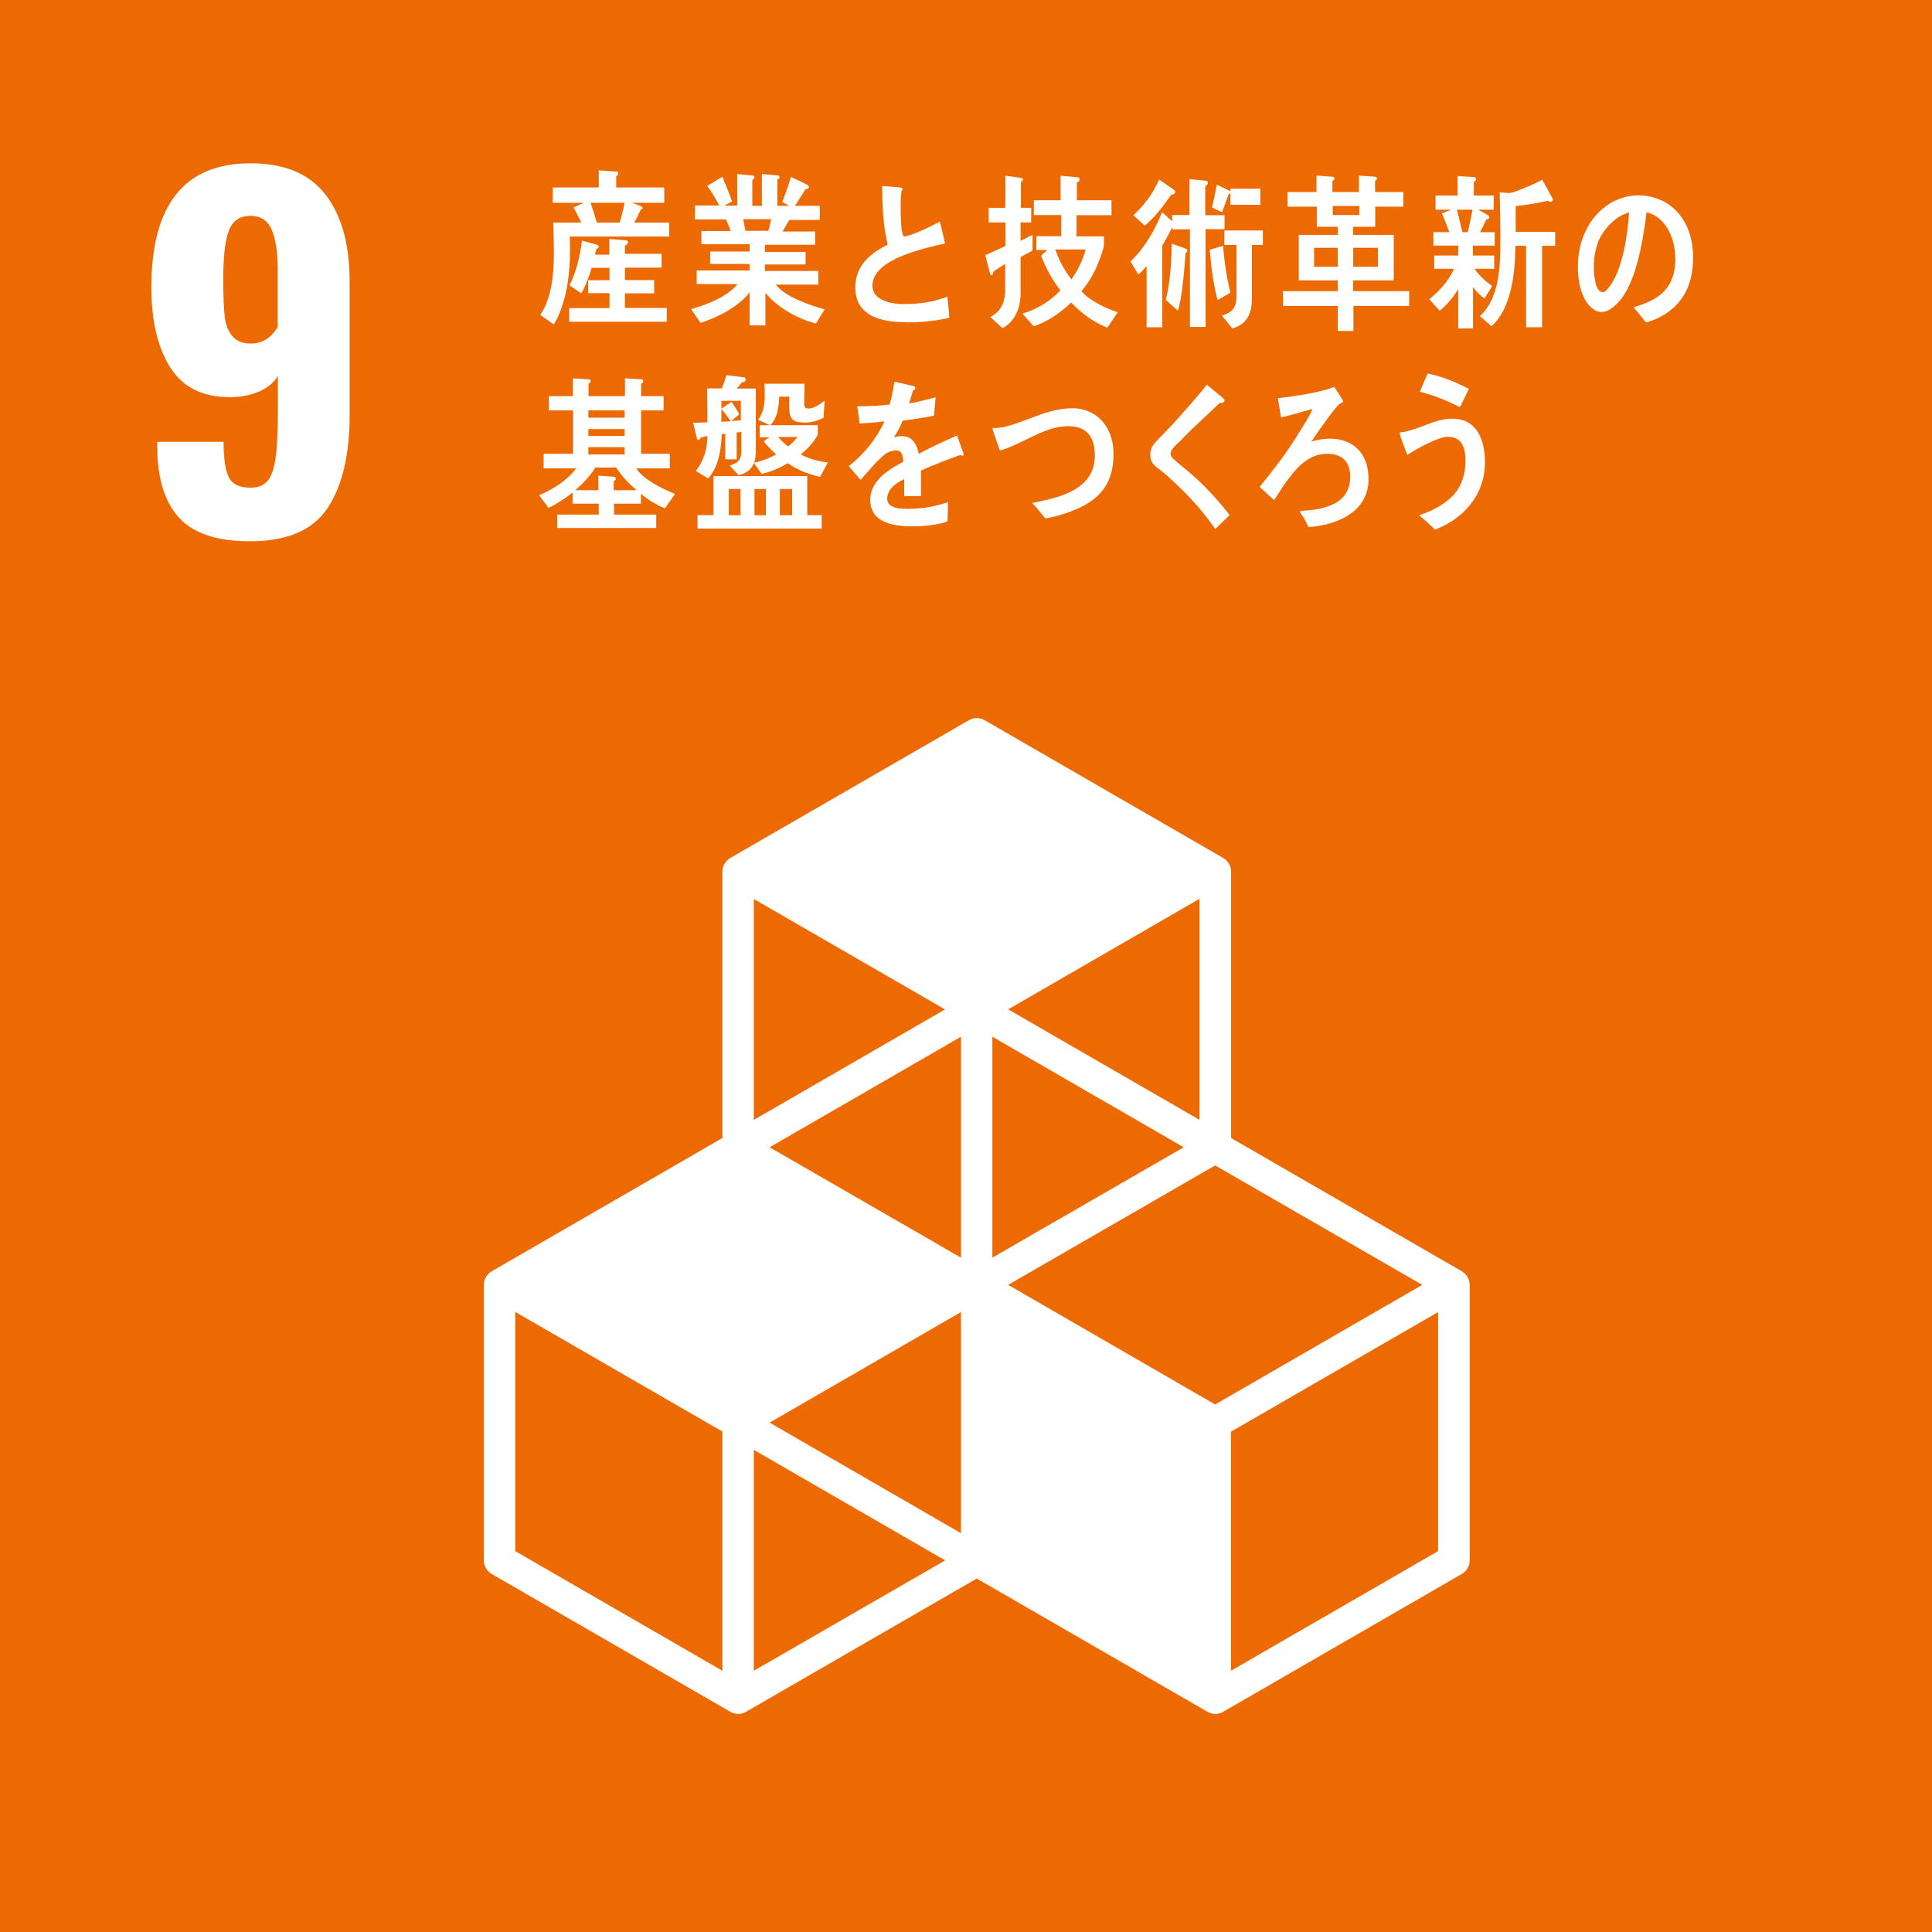 <?xml version="1.0" encoding="UTF-8"?><svg id="_レイヤー_2" xmlns="http://www.w3.org/2000/svg" viewBox="0 0 115 115"><defs><style>.cls-1{fill:#fff;}.cls-2{fill:#ed6a02;}</style></defs><g id="Contents"><g><rect class="cls-2" width="115" height="115"/><path class="cls-1" d="m10.67,30.83c-.86-.93-1.3-2.33-1.31-4.21v-.32h3.95c0,.99.1,1.7.31,2.11.21.42.64.62,1.29.62.45,0,.79-.14,1.02-.41.23-.27.38-.72.47-1.34.09-.62.14-1.52.14-2.69v-2.22c-.23.4-.6.71-1.11.93-.51.23-1.09.34-1.76.34-1.62,0-2.81-.6-3.55-1.79-.74-1.19-1.11-2.77-1.11-4.74,0-4.93,1.97-7.39,5.9-7.39,2.02,0,3.51.62,4.47,1.87.96,1.25,1.43,2.96,1.43,5.14v7.99c0,2.36-.44,4.21-1.31,5.52-.88,1.32-2.41,1.98-4.62,1.98-1.95,0-3.35-.46-4.21-1.39Zm5.86-11.38v-3.49c0-.96-.12-1.71-.35-2.27-.23-.56-.66-.84-1.27-.84-.65,0-1.08.3-1.3.91-.22.6-.32,1.57-.32,2.88,0,.94.03,1.66.08,2.15.05.5.2.9.45,1.2.24.31.62.46,1.12.46.67,0,1.2-.33,1.6-1Z"/><path class="cls-1" d="m87.01,75.67l-13.73-7.93v-15.86c0-.33-.18-.64-.47-.81l-14.2-8.2c-.29-.17-.65-.17-.94,0l-14.2,8.2c-.29.17-.47.48-.47.81v15.86l-13.73,7.93c-.29.17-.47.48-.47.81v16.4c0,.33.18.64.47.81l14.2,8.2c.15.08.31.13.47.13s.32-.04.47-.13l13.73-7.93,13.73,7.93c.15.08.31.13.47.13s.32-.04.47-.13l14.2-8.2c.29-.17.47-.48.47-.81v-16.4c0-.33-.18-.64-.47-.81Zm-29.81,15.59l-11.39-6.58,11.39-6.58v13.15Zm13.26-22.97l-11.39,6.57v-13.15l11.39,6.58Zm-13.26,6.57l-11.39-6.57,11.39-6.58v13.15Zm2.81,1.62l12.32-7.11,12.33,7.11-12.33,7.12-12.32-7.12Zm11.39-9.82l-11.39-6.58,11.39-6.58v13.15Zm-15.14-6.58l-11.39,6.58v-13.15l11.39,6.58Zm-13.26,39.37l-12.33-7.12v-14.24l12.33,7.12v14.23Zm1.87,0v-13.15l11.39,6.58-11.39,6.57Zm40.73-7.12l-12.33,7.12v-14.23l12.33-7.12v14.24Z"/><g><path class="cls-1" d="m33.92,14.07c0,.26.01.51.01.77,0,1.02-.09,2.12-.38,3.09-.12.41-.35,1.06-.6,1.38l-.79-.57c.68-.97.81-2.44.81-3.66,0-.61-.02-1.23-.04-1.83h1.67c-.15-.3-.29-.61-.46-.9l.62-.28h-1.86v-.91h2.74v-1.02l1.01.07c.08,0,.16,0,.16.12,0,.07-.08.13-.13.15v.68h2.86v.91h-1.92l.55.21s.08.04.08.1-.07.09-.11.1c-.13.26-.24.52-.39.77h2.08v.83h-5.93Zm-.04,5.07v-.8h2.4v-.89h-1.27v-.77h1.27v-.74h-1.06c-.16.51-.35,1.07-.62,1.52l-.7-.47c.4-.8.63-1.75.74-2.67l.9.25s.1.04.1.11c0,.08-.07.11-.13.12-.03.12-.07.24-.1.36h.86v-.94l1.03.09c.05,0,.08.07.08.12,0,.1-.11.16-.18.18v.5h2.18v.82h-2.18v.74h1.74v.79h-1.74v.87h2.49v.82h-5.82Zm1.27-7.07c.12.33.3.91.39,1.25-.13.05-.32.1-.43-.07h1.78c.11-.39.21-.78.29-1.18h-2.03Z"/><path class="cls-1" d="m48.56,19.26c-1.06-.29-2.25-.91-3-1.83v1.94h-.94v-1.96c-.7.89-1.94,1.49-2.92,1.81l-.56-.82c.87-.25,2.15-.72,2.76-1.49h-2.43v-.81h3.15v-.39h-2.35v-.74h2.35v-.43h-2.87v-.79h1.75c-.09-.23-.18-.46-.29-.69h-1.84v-.83h1.44c-.21-.4-.44-.8-.71-1.16l.9-.55c.2.48.4.98.58,1.47l-.47.25h.77v-1.88l.94.09c.05,0,.09.03.09.1s-.08.13-.13.15v1.55h.57v-1.89l.96.08c.05,0,.09.05.09.11,0,.07-.09.12-.13.14v1.56h.71l-.42-.23c.19-.49.38-.98.52-1.49l.96.46s.11.07.11.15c0,.11-.15.12-.2.12-.21.34-.42.66-.63.99h1.48v.84h-1.82c-.13.24-.27.46-.4.69h1.94v.79h-2.99v.43h2.42v.74h-2.42v.39h3.18v.81h-2.53c.55.74,2.1,1.26,2.91,1.47l-.55.89Zm-4.32-6.21l.13.69h1.37c.06-.23.11-.46.16-.69h-1.66Z"/><path class="cls-1" d="m53.98,19.18c-1.19,0-3.07-.19-3.07-2.07,0-1.37.99-2.07,1.93-2.55-.28-1.13-.32-2.32-.33-3.49.25.02.51.04.75.06.12,0,.25.02.37.04.04,0,.09.03.09.09,0,.04-.03.08-.06.11-.04.3-.05.61-.05.91,0,.36,0,1.51.16,1.76.02.02.05.03.08.03.31,0,1.76-.67,2.09-.88.12.42.21.87.31,1.3-1.03.25-4.32.88-4.32,2.51,0,.92,1.23,1.1,1.8,1.1.94,0,1.77-.1,2.66-.44.05.41.09.84.12,1.26-.83.18-1.67.27-2.51.27Z"/><path class="cls-1" d="m60.75,15.3v2.12c0,.95-.34,1.7-1.07,2.12l-.73-.67c.59-.31.88-.82.88-1.58v-1.58c-.23.16-.48.29-.7.46,0,.08-.04.21-.12.21-.05,0-.07-.05-.08-.1l-.28-1.09c.4-.18.8-.36,1.2-.55v-1.4h-1v-.87h.99v-1.91l.96.13s.09.04.09.09c0,.07-.08.14-.12.17v1.52h.61v.87h-.63v1.1l.71-.36v.93c-.23.14-.47.25-.7.39Zm5.18,4.21c-.79-.3-1.55-.85-2.17-1.5-.65.62-1.42,1.15-2.23,1.41l-.67-.75c.8-.23,1.65-.73,2.26-1.39-.48-.61-.86-1.31-1.15-2.06l.37-.34h-.65v-.82h1.48v-1.26h-1.63v-.88h1.59v-1.46l1,.09c.08,0,.13.04.13.15,0,.08-.11.14-.16.16v1.06h2.06v.89h-2.08v1.26h1.63v.59s-.11.36-.13.42c-.27.84-.66,1.62-1.21,2.25.52.6,1.47,1.02,2.16,1.26l-.63.93Zm-3.11-4.66c.22.65.54,1.26.96,1.78.34-.48.69-1.17.84-1.78h-1.79Z"/><path class="cls-1" d="m71.76,13.64v5.82h-.93v-5.81h-1.05v-.13c-.19.37-.38.75-.6,1.1v4.86h-.93v-3.64c-.15.18-.32.35-.49.5l-.47-.78c.81-.75,1.45-1.84,1.88-2.93l.6.54v-.37h1.03v-2.14l.96.1c.06.01.14.03.14.12,0,.1-.09.17-.16.19v1.74h1.15v.83h-1.15Zm-2.04-2.06c-.47.68-.97,1.35-1.58,1.85l-.68-.62c.64-.56,1.16-1.29,1.54-2.12l.87.6s.08.07.08.13c0,.13-.14.18-.23.16Zm.85,3.48c-.06.85-.2,2.69-.46,3.43l-.72-.64c.28-1.08.33-2.24.36-3.35l.87.32s.06.06.06.1c0,.06-.08.12-.11.14Zm1.91,2.81c-.26-.9-.39-2.05-.47-3l.79-.24c.08.94.21,1.88.44,2.79l-.76.44Zm.76-5.66v-.73c0,.06-.07.08-.11.08-.13.35-.25.72-.39,1.07l-.6-.28c.12-.45.19-.91.29-1.36l.79.38.02.04v-.18h1.78v.96h-1.78Zm1.28,2.37v3.16c0,1-.34,1.57-1.17,1.81l-.62-.77c.57-.17.87-.41.87-1.15v-3.05h-.72v-.86h2.29v.86h-.65Z"/><path class="cls-1" d="m80.56,18.21v1.49h-.93v-1.49h-3.26v-.88h3.26v-.64h-2.32v-2.71h2.32v-.48h-1.25v-1.2h-1.74v-.87h1.72v-.98l.97.07s.11.04.11.1-.08.13-.13.16v.65h1.58v-.98l.97.07s.11.04.11.1-.08.13-.12.16v.65h1.68v.87h-1.67v1.2h-1.32v.48h2.42v2.71h-2.42v.64h3.34v.88h-3.32Zm-.93-3.46h-1.41v1.13h1.41v-1.13Zm1.28-2.49h-1.58v.54h1.58v-.54Zm1.11,2.49h-1.47v1.13h1.47v-1.13Z"/><path class="cls-1" d="m87.67,14.62v.59s1.27,0,1.27,0v.79h-1.16c.27.43.67.75,1.04,1.03l-.46.74c-.25-.18-.47-.41-.68-.67v2.45h-.88v-2.34c-.3.48-.7.98-1.11,1.29l-.61-.69c.56-.46,1.14-1.06,1.47-1.81h-1.18v-.79h1.43v-.59h-1.48v-.8h.95c-.14-.38-.28-.76-.45-1.12l.58-.22h-.95v-.84h1.31v-1.16l.97.06c.06,0,.13.04.13.12,0,.09-.07.15-.13.17v.81h1.18v.84h-.92l.58.33c.06.03.08.08.08.11,0,.11-.12.14-.18.14-.11.26-.24.51-.37.76h.87v.8h-1.3Zm-.95-2.14c.09.37.31,1.2.38,1.58-.16.08-.44-.31-.6-.24h.87c.1-.44.2-.89.28-1.34h-.94Zm5.07,2.15v4.85h-.95v-4.85h-.64c0,1.65-.26,3.76-1.42,4.79l-.69-.6c1.17-1.09,1.22-2.95,1.22-4.6,0-.92-.03-1.85-.04-2.77l.56.04c.1,0,.33-.07.55-.16.39-.14,1.17-.48,1.42-.63l.64,1.16c0,.1-.07.15-.14.15-.06,0-.11-.02-.16-.06-.63.15-1.28.24-1.92.32v1.53h2.35v.83h-.78Z"/><path class="cls-1" d="m97.97,19.19c-.25-.3-.48-.61-.73-.9,1.29-.39,2.48-.95,2.48-2.89,0-1.32-.64-2.51-1.71-2.77-.22,1.76-.65,4.57-1.94,5.61-.24.2-.47.33-.76.33-.34,0-.66-.28-.87-.59-.38-.55-.52-1.38-.52-2.09,0-2.5,1.66-4.26,3.6-4.26,1.79,0,3.26,1.34,3.26,3.71,0,2.22-1.19,3.39-2.81,3.86Zm-2.87-4.7c-.16.44-.23.92-.23,1.4,0,.42.07,1.5.53,1.5.16,0,.3-.2.4-.33.77-.98,1.09-3.07,1.17-4.41-.73.16-1.57.98-1.88,1.84Z"/><path class="cls-1" d="m39.57,30.26c-.5-.21-.98-.5-1.42-.87v.59h-1.6v.65h2.51v.8h-5.89v-.8h2.47v-.65h-1.56v-.66c-.45.36-.93.67-1.43.91l-.56-.75c.81-.35,1.63-.84,2.21-1.6h-1.94v-.87h1.75v-2.58h-1.44v-.85h1.43v-1.06l.96.06c.05,0,.1.04.1.11s-.08.13-.13.15v.74h2.17v-1.06l.98.06c.05,0,.11.04.11.11s-.08.13-.13.15v.74h1.34v.85h-1.34v2.58h1.71v.87h-2c.47.71,1.6,1.23,2.31,1.52l-.6.86Zm-2.89-2.43h-1.24c-.33.52-.75.96-1.2,1.35h1.38v-.87l.93.07s.11.03.11.1c0,.08-.07.14-.13.16v.54h1.37c-.46-.39-.89-.83-1.22-1.35Zm.5-3.4h-2.16v.43h2.16v-.43Zm0,1.11h-2.16v.41h2.16v-.41Zm0,1.08h-2.16v.43h2.16v-.43Z"/><path class="cls-1" d="m48.78,28.38c-.68-.17-1.29-.39-1.89-.81-.49.3-1.01.51-1.55.64l-.47-.65c-.15.45-.53.62-.9.73l-.54-.58c.47-.14.7-.29.7-.91v-1.09l-.28.03v1.6h-.68v-1.52l-.21.02c-.03.95-.2,1.97-.81,2.64l-.73-.45c.45-.56.69-1.32.69-2.08-.13.03-.27.07-.41.1-.02.07-.07.14-.13.14-.06,0-.09-.08-.1-.14l-.21-.89c.28,0,.57,0,.85-.02,0-.67-.02-1.35-.02-2.02h.88c.1-.26.19-.52.27-.79l1.05.13c.05.01.1.06.1.12,0,.13-.14.18-.23.19-.1.12-.2.24-.31.36h1.14v3.52c0,.31,0,.61-.1.9.46-.11.9-.27,1.31-.51-.27-.23-.52-.49-.74-.77.11-.09.23-.17.35-.24h-.59v-.72h.61l-.7-.32c.31-.44.39-.9.39-1.46,0-.23,0-.46-.02-.69h2.39c0,.39-.02.77-.02,1.15,0,.25.05.33.27.33.3,0,.71-.29.95-.47l-.07,1.02c-.34.17-.7.28-1.06.28-.63,0-.98-.07-.98-.88,0-.22,0-.44,0-.66h-.6c-.02.63-.1,1.27-.53,1.7h2.83v.56c-.23.44-.64.9-1.02,1.17.47.28,1.1.42,1.62.49l-.47.86Zm-7.26,3.08v-.8h.95v-2.32h5.58v2.32h.86v.8h-7.39Zm2.58-7.6h-1.16v.47c.2-.14.4-.28.61-.41.16.24.31.49.46.73l-.48.41.57-.04v-1.17Zm-1.16.49v.76l.56-.04c-.18-.25-.36-.5-.56-.72Zm1.14,4.76h-.7v1.56h.7v-1.56Zm1.51,0h-.68v1.56h.68v-1.56Zm.72-3.1c.19.2.38.4.6.56.21-.16.4-.34.56-.56h-1.16Zm.84,3.1h-.73v1.56h.73v-1.56Z"/><path class="cls-1" d="m57.29,27.13s-.08-.02-.13-.05c-.61.21-1.78.67-2.34.93v1.52h-1c0-.15,0-.3,0-.46v-.55c-.68.31-1.01.72-1.01,1.17,0,.4.39.6,1.16.6.84,0,1.6-.11,2.46-.4l-.03,1.15c-.74.25-1.56.29-2.12.29-1.66,0-2.48-.52-2.48-1.58,0-.51.23-.99.69-1.42.29-.27.72-.55,1.28-.85-.02-.44-.15-.67-.4-.67-.31,0-.6.12-.87.38-.17.16-.39.36-.65.67-.31.34-.51.58-.63.7-.15-.18-.39-.44-.7-.81.94-.74,1.65-1.64,2.13-2.67-.45.06-.95.1-1.49.13-.03-.38-.08-.72-.14-1.03.79,0,1.44-.03,1.93-.1.1-.29.19-.74.29-1.36l1.14.26c.07.02.1.06.1.12s-.04.11-.14.15c-.04.17-.12.43-.23.76.39-.05.96-.2,1.58-.36l-.09,1.09c-.46.1-1.09.2-1.87.3-.12.3-.31.66-.52.99.2-.06.37-.07.48-.07.51,0,.85.34,1,1.05.67-.36,1.44-.72,2.28-1.09l.39,1.1c0,.08-.03.12-.1.12Z"/><path class="cls-1" d="m63.73,30.45c-.5.18-1,.33-1.51.41-.26-.31-.51-.64-.78-.92.65-.13,1.31-.27,1.95-.52.93-.37,1.81-1.03,1.78-2.36-.03-1.3-.7-1.72-1.69-1.69-1.37.04-2.63,1.07-3.96,1.45-.05-.14-.44-1.23-.44-1.28,0-.1.12-.06.18-.06.65-.02,1.4-.34,2.03-.57.8-.31,1.61-.59,2.47-.61,1.34-.04,2.48.93,2.52,2.63.04,2.05-1.05,2.96-2.54,3.51Z"/><path class="cls-1" d="m72.33,31.48c-.74-1.08-1.61-2.02-2.54-2.87-.24-.23-.48-.45-.74-.64-.15-.12-.3-.22-.42-.37-.12-.16-.16-.33-.16-.53,0-.38.16-.59.39-.84.41-.43.83-.84,1.22-1.28.59-.67,1.19-1.34,1.76-2.05.24.21.49.4.73.61.09.07.2.15.28.24.02.03.04.05.04.09,0,.14-.19.16-.28.14-.56.53-1.13,1.06-1.7,1.6-.24.23-.46.47-.69.7-.11.11-.24.21-.34.33-.09.1-.2.25-.2.39,0,.14.07.22.15.3.35.33.75.62,1.11.94.81.72,1.57,1.53,2.25,2.42-.3.28-.58.57-.88.85Z"/><path class="cls-1" d="m77.88,31.36c-.13-.29-.28-.56-.46-.81-.02-.03-.04-.06-.04-.09,0-.03.04-.04.06-.05.42-.04.83-.05,1.25-.16.88-.23,1.68-.68,1.68-1.88,0-1.01-.61-1.36-1.38-1.36-.94,0-1.61.6-2.21,1.38-.34.44-.64.91-.94,1.38-.29-.26-.57-.52-.86-.79.91-1.12,1.64-2.07,2.41-3.33.22-.36.58-.9.73-1.3-.22.05-.44.12-.66.18-.4.11-.8.23-1.21.32-.06-.38-.12-.77-.19-1.15.93-.1,1.86-.24,2.77-.48.2-.05.39-.11.58-.19.08.11.53.76.53.84,0,.1-.1.13-.16.14-.3.19-1.45,1.86-1.72,2.27.36-.1.73-.17,1.1-.17,1.29,0,2.3.78,2.3,2.4,0,2.1-2.13,2.78-3.58,2.86Z"/><path class="cls-1" d="m85.42,31.53c-.31-.29-.62-.6-.95-.86.84-.27,1.97-.83,2.43-1.76.23-.45.33-.97.33-1.49,0-.9-.29-1.42-1.07-1.42-.55,0-1.89.74-2.39,1.08-.06-.15-.46-1.19-.46-1.29,0-.07.08-.06.12-.06.18,0,.84-.21,1.05-.29.66-.24,1.27-.52,1.97-.52,1.35,0,1.94,1.09,1.94,2.6,0,2.08-1.44,3.42-2.96,4Zm1.48-7.3c-.78-.38-1.56-.71-2.39-.91.16-.36.31-.73.47-1.09.85.17,1.66.51,2.45.92-.17.36-.34.73-.53,1.08Z"/></g></g></g></svg>